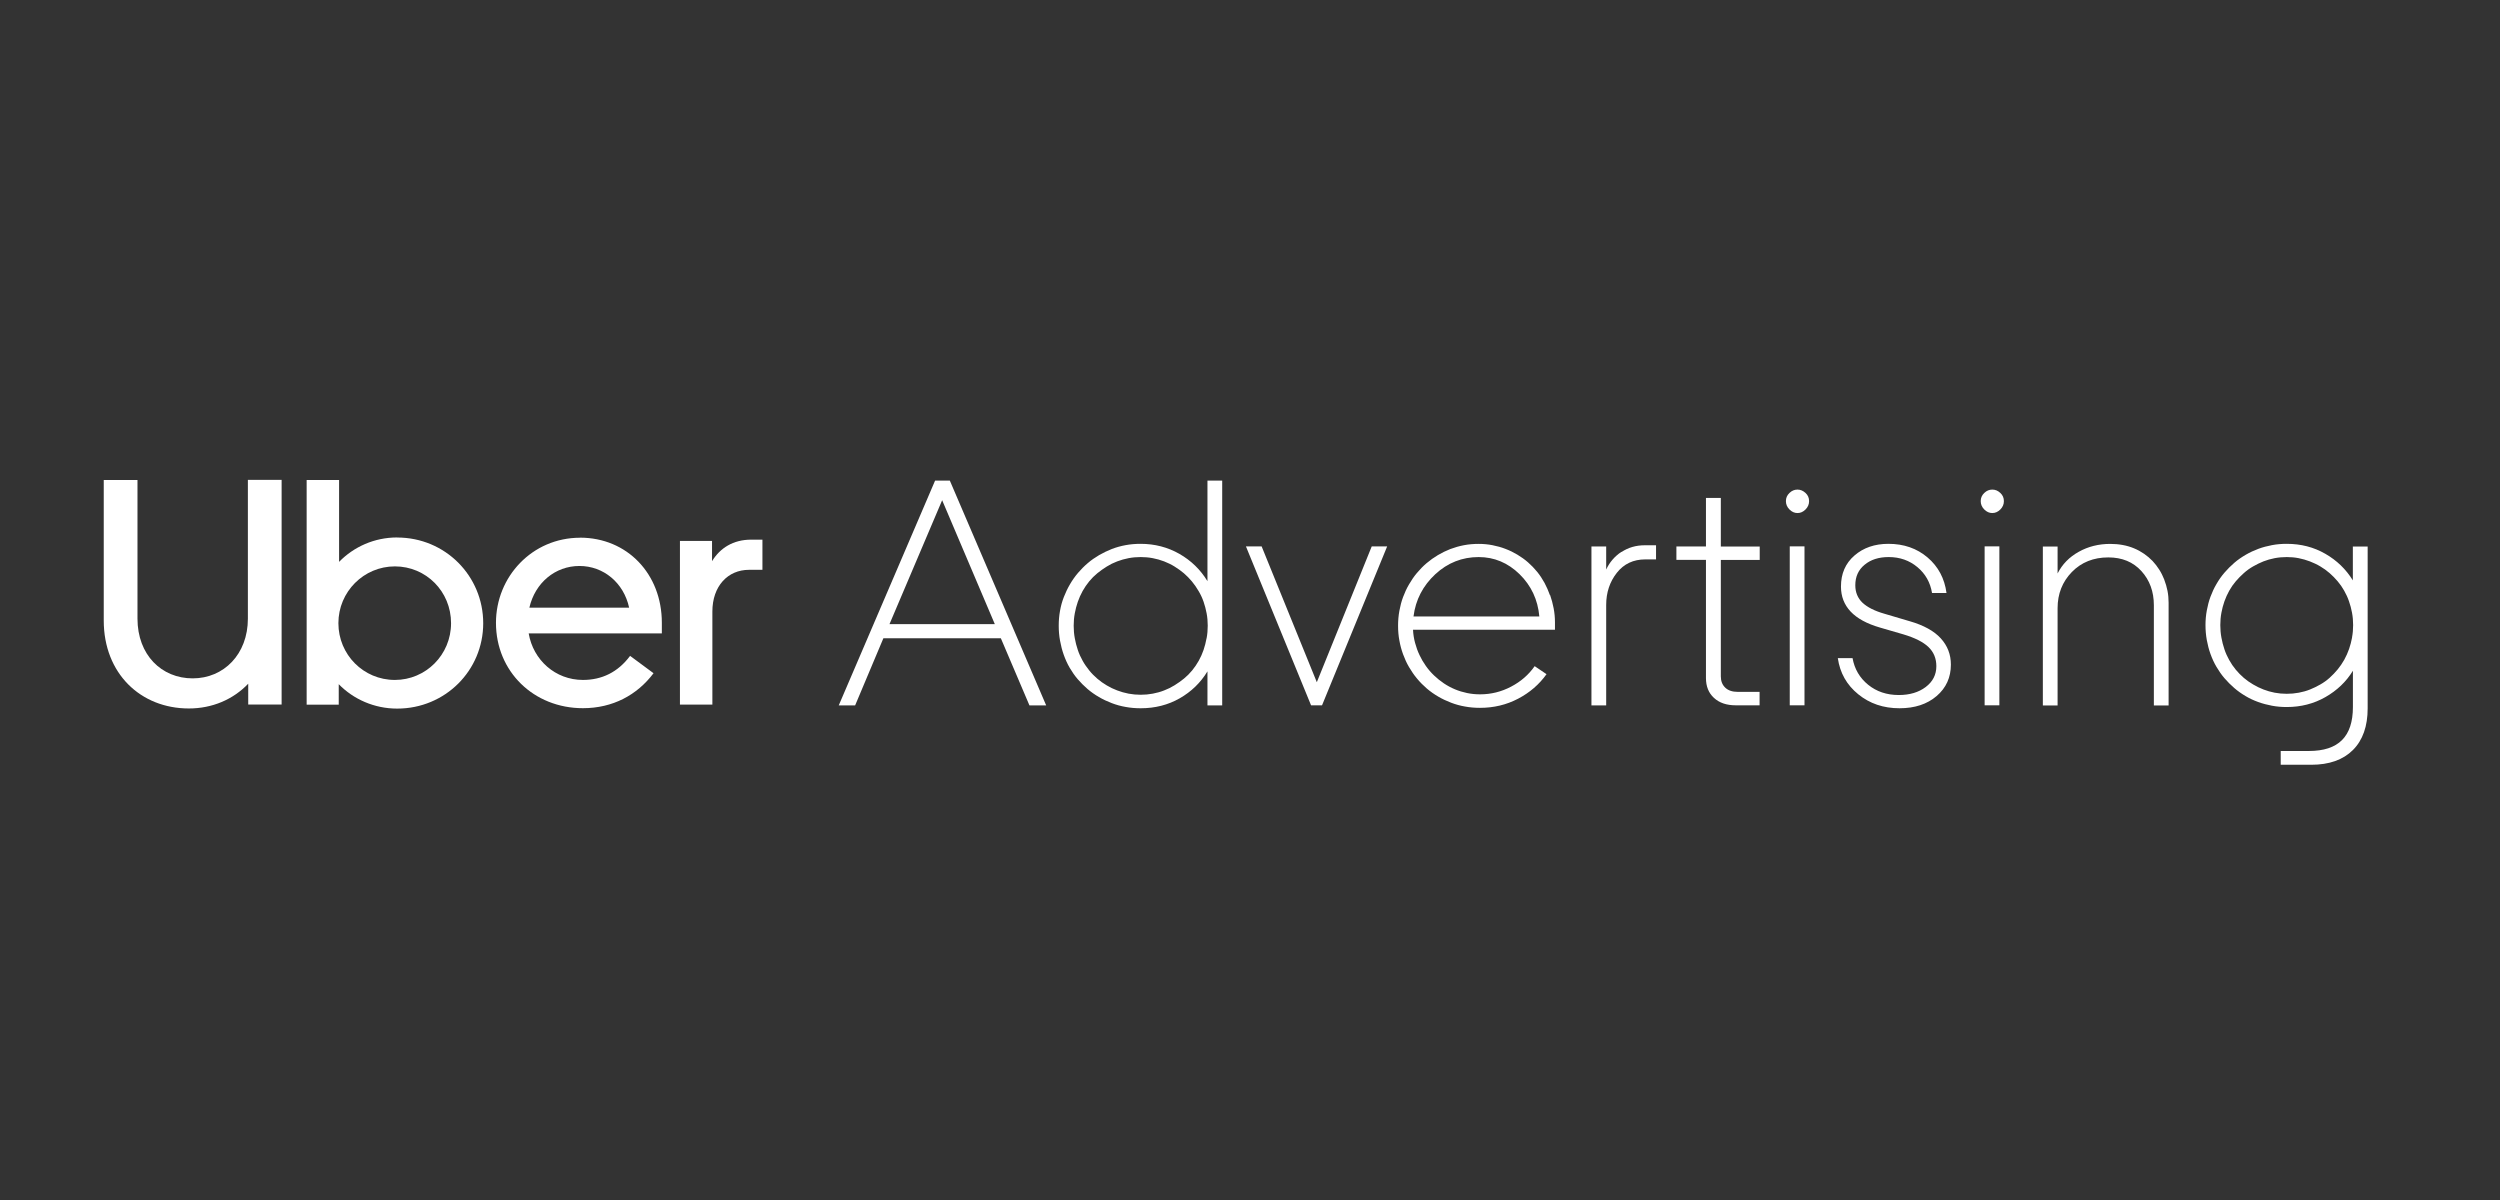 <?xml version="1.0" encoding="UTF-8"?><svg id="Layer_1" xmlns="http://www.w3.org/2000/svg" viewBox="0 0 364.59 175"><rect x="0" y="0" width="364.59" height="175" fill="#333333" stroke="none"/><defs><style>.cls-1{fill:#fff;}</style></defs><path class="cls-1" d="M36.15,90.22c0,5.19-3.51,8.71-8.05,8.71s-8.05-3.42-8.05-8.71v-20.22h-4.92v20.5c0,7.72,5.38,12.82,12.41,12.82,3.42,0,6.46-1.31,8.66-3.61v3.04h4.87v-32.77h-4.92v20.22h0Z"/><path class="cls-1" d="M57.92,78.38c-3.32,0-6.32,1.36-8.47,3.56v-11.94h-4.73v32.77h4.68v-2.99c2.15,2.2,5.19,3.56,8.52,3.56,7.02,0,12.55-5.57,12.55-12.45s-5.52-12.5-12.55-12.5ZM57.59,99.16c-4.59,0-8.24-3.7-8.24-8.28s3.7-8.28,8.24-8.28,8.19,3.65,8.19,8.28-3.7,8.28-8.19,8.28Z"/><path class="cls-1" d="M84.6,78.42c-6.98,0-12.27,5.67-12.27,12.41,0,7.12,5.52,12.45,12.68,12.45,4.35,0,7.91-1.92,10.3-5.1l-3.42-2.53c-1.78,2.39-4.12,3.51-6.88,3.51-4.02,0-7.25-2.9-7.91-6.79h19.42v-1.55c0-7.12-5.05-12.41-11.94-12.41h0ZM77.2,88.62c.84-3.65,3.79-6.08,7.3-6.08s6.46,2.44,7.25,6.08h-14.56Z"/><path class="cls-1" d="M103.84,81.84v-2.95h-4.68v23.87h4.73v-13.58c0-3.7,2.25-6.08,5.34-6.08h1.96v-4.4h-1.64c-2.62,0-4.54,1.22-5.71,3.14h0Z"/><path class="cls-1" d="M136.37,70.09l-14.05,32.78h2.39l4.12-9.79h17.13l4.17,9.79h2.44l-14.05-32.78s-2.15,0-2.15,0ZM129.72,91.02l7.68-18.07,7.68,18.07h-15.36Z"/><path class="cls-1" d="M176.08,84.74c-1-1.65-2.36-2.98-4.07-3.96-1.72-.98-3.61-1.47-5.67-1.47-.75,0-1.47.06-2.18.19s-1.38.32-2.01.56c-.64.25-1.25.55-1.85.89-.59.35-1.15.73-1.66,1.17-.52.44-.99.92-1.43,1.43-.44.52-.83,1.07-1.17,1.66-.35.59-.64,1.21-.89,1.85-.25.64-.44,1.31-.56,2.01-.13.7-.19,1.43-.19,2.18s.06,1.47.19,2.18c.13.7.3,1.39.54,2.06s.52,1.3.87,1.9c.35.59.73,1.15,1.17,1.66s.92.99,1.43,1.43c.52.44,1.07.83,1.66,1.17.59.35,1.22.64,1.87.89s1.33.44,2.04.56c.7.13,1.43.19,2.18.19,2.09,0,3.99-.48,5.69-1.45,1.7-.97,3.05-2.28,4.05-3.93v4.96h2.15v-32.78h-2.15v14.65ZM175.96,93.08c-.11.59-.25,1.16-.44,1.71s-.42,1.07-.7,1.57c-.28.5-.6.97-.96,1.41s-.76.84-1.19,1.19c-.44.36-.9.68-1.38.98-.48.3-.99.55-1.52.75-.53.21-1.08.36-1.66.47-.58.11-1.16.16-1.76.16s-1.18-.05-1.76-.16c-.58-.11-1.13-.27-1.66-.47-.53-.2-1.04-.44-1.52-.73-.48-.28-.95-.61-1.38-.98s-.84-.78-1.19-1.22-.68-.9-.96-1.41c-.28-.5-.52-1.02-.7-1.57-.19-.55-.33-1.12-.44-1.71-.11-.59-.16-1.2-.16-1.82s.05-1.22.16-1.8c.11-.58.25-1.14.44-1.68s.42-1.07.7-1.57c.28-.5.6-.97.96-1.41s.76-.84,1.19-1.19c.44-.36.9-.68,1.38-.98.48-.3.99-.55,1.52-.75.53-.2,1.08-.36,1.66-.47.58-.11,1.16-.16,1.76-.16s1.18.05,1.76.16c.58.11,1.13.27,1.66.47.53.21,1.04.45,1.52.75.48.3.93.62,1.36.98.42.36.81.76,1.17,1.19s.68.9.98,1.41c.3.5.54,1.02.73,1.57.19.55.33,1.11.44,1.68.11.58.16,1.18.16,1.8s-.05,1.24-.16,1.82Z"/><polygon class="cls-1" points="192.04 99.49 183.99 79.68 181.7 79.68 191.2 102.86 192.8 102.86 202.3 79.68 200.05 79.68 192.04 99.49"/><path class="cls-1" d="M226.04,86.81c-.22-.62-.48-1.22-.79-1.8-.32-.58-.67-1.12-1.08-1.62-.41-.5-.85-.96-1.33-1.38-.48-.42-1-.79-1.55-1.12s-1.12-.61-1.73-.84c-.61-.24-1.24-.41-1.9-.54-.65-.13-1.33-.19-2.01-.19-.75,0-1.47.06-2.15.19-.68.13-1.35.32-1.99.56-.64.25-1.25.55-1.82.89s-1.12.73-1.64,1.17-.98.92-1.41,1.43-.81,1.07-1.15,1.66c-.35.59-.63,1.21-.87,1.85-.24.64-.41,1.31-.54,2.01-.13.7-.19,1.43-.19,2.18s.06,1.47.19,2.15c.12.68.3,1.36.54,2.01s.52,1.28.87,1.87c.35.59.73,1.16,1.17,1.68.44.53.92,1.01,1.43,1.45.52.44,1.07.83,1.66,1.17.59.35,1.22.64,1.87.89s1.33.44,2.04.56c.7.13,1.43.19,2.18.19,2,0,3.85-.44,5.55-1.33,1.7-.89,3.08-2.08,4.15-3.58l-1.73-1.17c-.87,1.25-2.02,2.25-3.44,2.99-1.42.75-2.93,1.12-4.52,1.12-.65,0-1.28-.06-1.9-.19-.61-.13-1.19-.3-1.76-.54s-1.1-.52-1.62-.87-.99-.73-1.43-1.15c-.44-.42-.84-.88-1.19-1.38-.36-.5-.67-1.03-.93-1.59-.27-.56-.48-1.15-.65-1.78-.17-.62-.27-1.27-.3-1.92h20.7v-1.08c0-.68-.06-1.36-.19-2.04s-.3-1.32-.52-1.95h0ZM206.14,89.9c.31-2.44,1.38-4.48,3.18-6.16,1.81-1.67,3.92-2.5,6.32-2.5,2.28,0,4.27.84,5.97,2.5,1.7,1.67,2.66,3.72,2.88,6.16h-18.35Z"/><path class="cls-1" d="M236.46,80.48c-.98.65-1.73,1.52-2.22,2.58v-3.37h-2.15v23.18h2.15v-14.65c0-1.81.52-3.37,1.55-4.68,1.03-1.31,2.42-1.96,4.17-1.96h1.55v-2.06h-1.64c-1.28,0-2.41.33-3.39.98h0Z"/><path class="cls-1" d="M250.94,72.62h-2.15v7.07h-4.31v1.96h4.31v17.23c0,1.22.39,2.19,1.17,2.9.78.72,1.84,1.08,3.18,1.08h3.47v-1.96h-3.18c-.78,0-1.39-.2-1.82-.61s-.65-.95-.65-1.64v-16.99h5.67v-1.96h-5.67v-7.07h0Z"/><path class="cls-1" d="M262.14,71.4c-.44,0-.83.16-1.17.49-.35.33-.52.73-.52,1.19s.17.87.52,1.22.73.52,1.17.52.82-.17,1.17-.52.52-.75.52-1.22-.17-.87-.52-1.19-.73-.49-1.17-.49Z"/><rect class="cls-1" x="261.01" y="79.68" width="2.15" height="23.18"/><path class="cls-1" d="M278.48,90.59l-3.65-1.08c-1.44-.41-2.5-.95-3.21-1.61-.7-.67-1.05-1.52-1.05-2.55,0-1.25.45-2.25,1.36-2.99.9-.75,2.07-1.12,3.51-1.12,1.62,0,3.02.49,4.19,1.47s1.88,2.24,2.13,3.77h2.11c-.28-2.12-1.2-3.85-2.76-5.18s-3.47-1.99-5.71-1.99c-2,0-3.65.57-4.96,1.71s-1.96,2.64-1.96,4.52c0,1.44.47,2.65,1.41,3.65.94,1,2.37,1.78,4.31,2.34l3.37.98c1.68.5,2.91,1.12,3.67,1.85.76.73,1.15,1.66,1.15,2.79,0,1.25-.52,2.26-1.55,3.04-1.03.78-2.34,1.17-3.93,1.17-1.75,0-3.24-.5-4.47-1.5s-1.99-2.3-2.27-3.88h-2.15c.31,2.15,1.3,3.91,2.98,5.27,1.67,1.36,3.67,2.04,6.02,2.04,2.22,0,4.02-.59,5.41-1.78s2.08-2.72,2.08-4.59c0-1.47-.49-2.74-1.47-3.82-.98-1.08-2.49-1.91-4.52-2.5h0Z"/><path class="cls-1" d="M290.55,71.4c-.44,0-.83.16-1.17.49-.35.33-.52.73-.52,1.19s.17.87.52,1.22.73.52,1.17.52.82-.17,1.17-.52.52-.75.52-1.22-.17-.87-.52-1.19c-.35-.33-.73-.49-1.17-.49h0Z"/><rect class="cls-1" x="289.43" y="79.68" width="2.15" height="23.18"/><path class="cls-1" d="M315.63,84.53c-.21-.52-.44-1-.73-1.45-.28-.45-.61-.87-.98-1.27-.38-.39-.79-.74-1.24-1.05-.45-.31-.94-.58-1.45-.79-.52-.22-1.07-.38-1.66-.49s-1.2-.16-1.82-.16c-1.68,0-3.22.38-4.59,1.15-1.38.76-2.41,1.82-3.09,3.16v-3.93h-2.15v23.18h2.15v-14.19c0-2.09.7-3.85,2.08-5.27,1.39-1.42,3.16-2.13,5.32-2.13,2,0,3.61.66,4.82,1.99s1.82,2.99,1.82,4.99v14.61h2.15v-14.98c0-.59-.05-1.17-.16-1.73s-.27-1.1-.47-1.62h0Z"/><path class="cls-1" d="M343.13,79.68v4.96c-1-1.62-2.34-2.92-4.02-3.88-1.68-.97-3.56-1.45-5.62-1.45-.75,0-1.47.06-2.15.19s-1.35.3-1.99.54c-.64.24-1.25.52-1.85.87s-1.15.73-1.66,1.17-.99.92-1.43,1.43-.83,1.07-1.17,1.66c-.35.59-.63,1.21-.87,1.85-.24.64-.41,1.31-.54,2.01-.13.7-.19,1.41-.19,2.13s.06,1.47.19,2.18c.13.7.3,1.38.54,2.04s.52,1.28.87,1.87c.35.59.73,1.15,1.17,1.66s.92.99,1.43,1.43,1.06.83,1.64,1.17c.58.35,1.19.63,1.85.87s1.33.41,2.01.54,1.41.19,2.15.19c2.06,0,3.94-.48,5.64-1.45,1.7-.97,3.04-2.25,4.01-3.84v5.29c0,2.15-.53,3.76-1.59,4.82s-2.67,1.59-4.82,1.59h-4.12v2.01h4.45c2.62,0,4.65-.72,6.08-2.15,1.44-1.44,2.15-3.47,2.15-6.08v-23.6h-2.15,0ZM343.02,92.96c-.11.58-.25,1.14-.44,1.68s-.42,1.07-.7,1.57c-.28.5-.6.97-.96,1.41s-.75.84-1.17,1.22c-.42.38-.87.7-1.36.98s-.98.52-1.5.73-1.06.36-1.64.47-1.16.16-1.76.16-1.18-.05-1.76-.16c-.58-.11-1.12-.27-1.64-.47-.52-.2-1.01-.44-1.5-.73-.48-.28-.94-.6-1.36-.96-.42-.36-.81-.76-1.17-1.19-.36-.44-.68-.9-.96-1.41-.28-.5-.52-1.02-.7-1.57-.19-.55-.33-1.12-.44-1.71s-.16-1.2-.16-1.82.05-1.22.16-1.8c.11-.58.25-1.13.44-1.66.19-.53.42-1.05.7-1.55.28-.5.6-.96.96-1.38s.75-.82,1.17-1.19c.42-.38.87-.7,1.36-.98s.98-.52,1.5-.73c.52-.2,1.06-.36,1.64-.47s1.16-.16,1.76-.16,1.17.05,1.73.16,1.11.27,1.64.47c.53.21,1.04.44,1.52.73.48.28.93.61,1.36.98s.81.77,1.17,1.19c.36.42.68.88.96,1.38s.52,1.01.7,1.55c.19.53.33,1.08.44,1.66s.16,1.18.16,1.8-.05,1.22-.16,1.8Z"/></svg>
